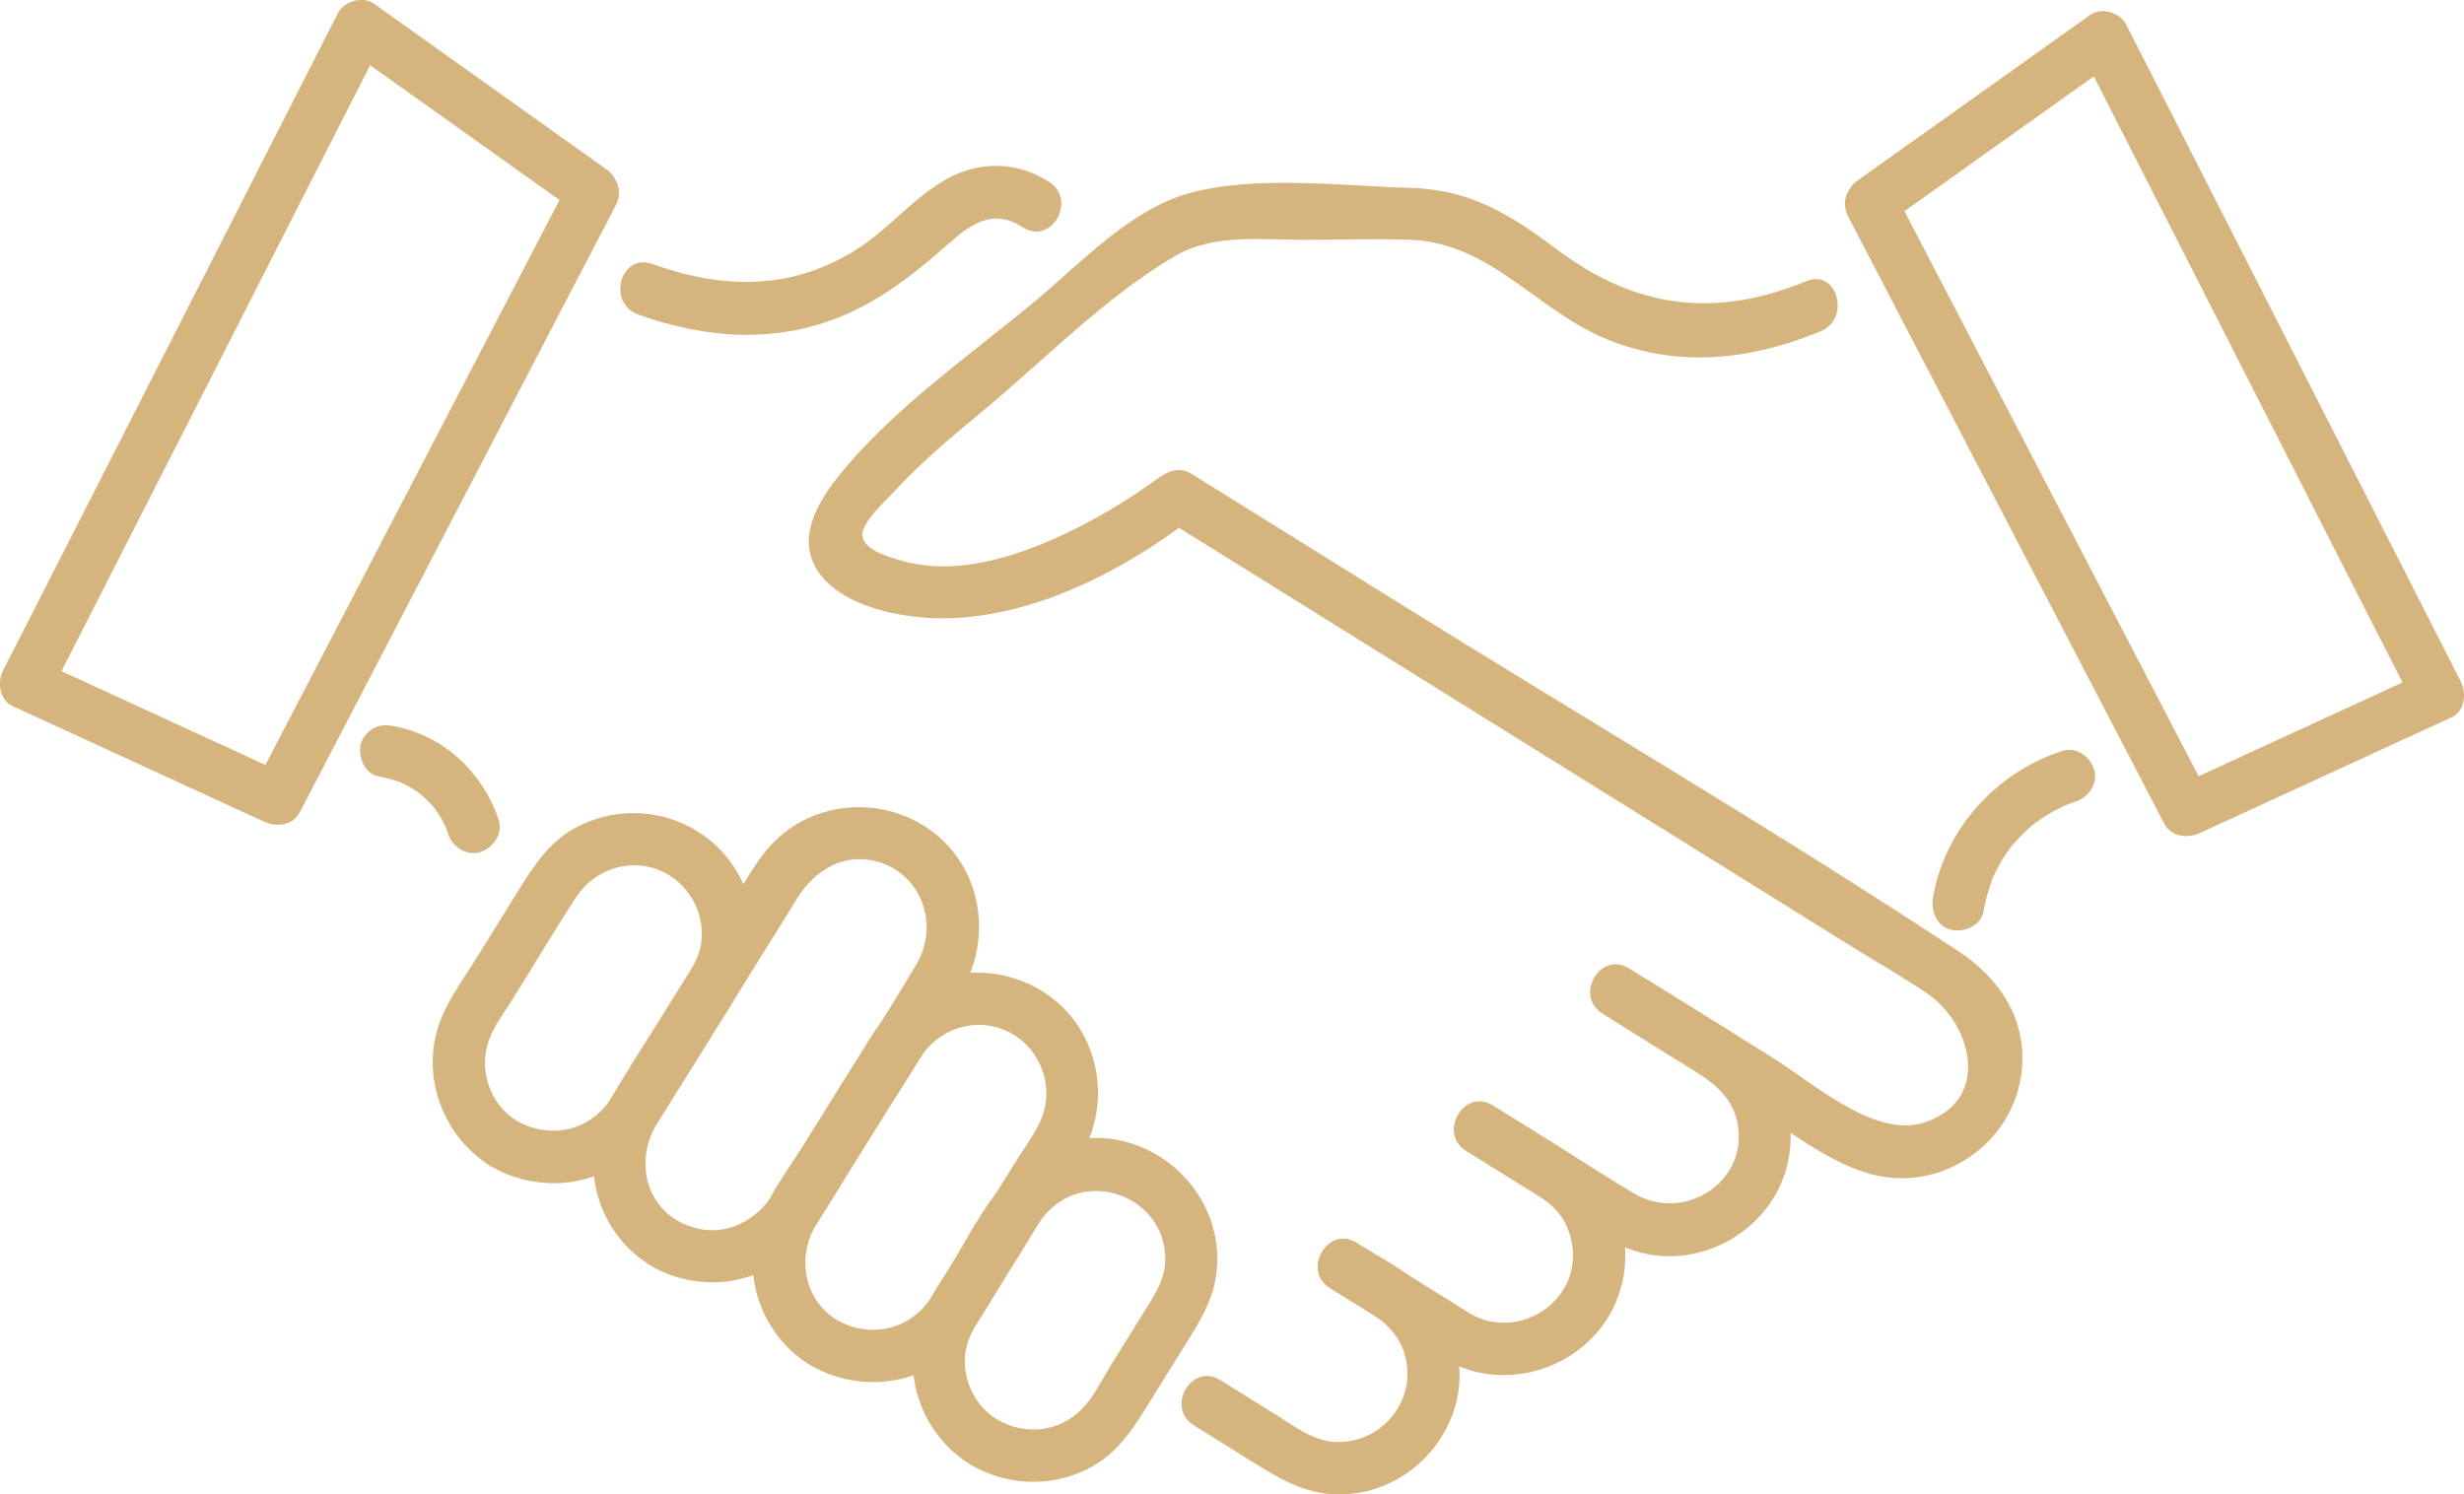 <svg xmlns="http://www.w3.org/2000/svg" xmlns:xlink="http://www.w3.org/1999/xlink" id="Ebene_1" x="0px" y="0px" viewBox="0 0 176.56 107.09" style="enable-background:new 0 0 176.56 107.09;" xml:space="preserve"><style type="text/css">	.st0{fill:#D6B47D;}</style><g>	<g>		<g>			<g>				<g>					<g>						<path class="st0" d="M37,80.3c-1.92-1.19-2.72-3.64-1.97-5.75c0.36-1.03,1.12-2,1.69-2.92c1.53-2.45,3-4.95,4.58-7.36       c1.27-1.94,3.75-2.79,5.92-1.92c2.05,0.82,3.33,3.02,3.03,5.2c-0.18,1.28-0.97,2.34-1.63,3.4c-0.95,1.52-1.9,3.05-2.84,4.57       c-0.68,1.09-1.33,2.2-2.04,3.27C42.23,81.09,39.31,81.67,37,80.3c-2.08-1.24-3.97,2.01-1.9,3.24c2.91,1.72,6.69,1.71,9.47-0.3       c1.56-1.13,2.48-2.67,3.47-4.27c1.12-1.81,2.25-3.61,3.37-5.42c0.88-1.41,1.89-2.81,2.33-4.44c0.88-3.27-0.31-6.87-2.96-8.97       c-2.69-2.12-6.34-2.46-9.39-0.9c-1.88,0.96-3.01,2.6-4.08,4.32c-1.1,1.77-2.21,3.55-3.31,5.32c-0.97,1.56-2.16,3.14-2.67,4.93       c-1.06,3.68,0.55,7.71,3.78,9.72C37.16,84.82,39.05,81.57,37,80.3z"></path>					</g>				</g>				<g>					<g>						<path class="st0" d="M48.46,87.43c-2.44-1.52-2.79-4.6-1.38-6.91c0.88-1.45,1.8-2.89,2.7-4.33c2.46-3.95,4.91-7.9,7.37-11.85       c1.24-1.99,3.32-3.26,5.72-2.59c3.21,0.9,4.45,4.57,2.8,7.35c-2.08,3.52-4.32,6.95-6.48,10.42c-1.22,1.96-2.43,3.91-3.65,5.87       C53.97,87.9,51.18,89.01,48.46,87.43c-2.09-1.22-3.98,2.02-1.9,3.24c4.15,2.42,9.25,1.15,11.87-2.84       c0.9-1.38,1.74-2.8,2.61-4.2c2.61-4.2,5.32-8.36,7.85-12.62c2.16-3.64,1.54-8.43-1.78-11.18c-3.49-2.88-8.82-2.62-11.9,0.77       c-1.22,1.34-2.09,3.08-3.04,4.61c-1.6,2.58-3.21,5.16-4.81,7.73c-1.2,1.92-2.44,3.83-3.59,5.78c-2.42,4.08-1.29,9.4,2.8,11.94       C48.63,91.96,50.51,88.71,48.46,87.43z"></path>					</g>				</g>				<g>					<g>						<path class="st0" d="M59.93,94.57c-2.31-1.44-2.84-4.46-1.49-6.73c0.58-0.98,1.21-1.94,1.81-2.91       c1.89-3.05,3.75-6.12,5.69-9.14c1.27-1.97,3.71-2.88,5.93-2.02c2.42,0.94,3.7,3.72,2.84,6.17c-0.41,1.15-1.25,2.22-1.89,3.25       c-1.14,1.84-2.28,3.67-3.43,5.51c-0.89,1.43-1.76,2.87-2.66,4.28C65.23,95.31,62.31,95.97,59.93,94.57       c-2.09-1.23-3.98,2.01-1.9,3.24c3.38,1.99,7.75,1.57,10.57-1.21c1.19-1.17,2.02-2.79,2.89-4.2c1.34-2.16,2.69-4.32,4.03-6.48       c0.8-1.28,1.75-2.56,2.37-3.95c1.61-3.56,0.71-7.88-2.38-10.35c-2.91-2.33-7.17-2.61-10.27-0.45       c-1.69,1.18-2.66,2.85-3.72,4.56c-1.31,2.1-2.61,4.2-3.92,6.29c-0.97,1.55-2.13,3.1-2.89,4.77c-1.8,3.96-0.42,8.7,3.29,11.01       C60.09,99.09,61.98,95.84,59.93,94.57z"></path>					</g>				</g>				<g>					<g>						<path class="st0" d="M71.4,101.7c-1.6-1-2.49-2.96-2.22-4.79c0.18-1.24,0.92-2.24,1.56-3.28c0.85-1.37,1.71-2.75,2.56-4.12       c0.55-0.89,1.06-1.93,1.8-2.69c3.03-3.14,8.44-0.9,8.4,3.43c-0.01,1.32-0.63,2.35-1.31,3.43c-0.85,1.36-1.69,2.72-2.54,4.08       c-0.65,1.05-1.25,2.31-2.11,3.2C75.89,102.66,73.4,102.89,71.4,101.7c-2.08-1.24-3.97,2.01-1.9,3.24       c2.7,1.61,6.09,1.69,8.83,0.12c1.68-0.97,2.73-2.46,3.72-4.06c1-1.61,2.01-3.23,3.01-4.84c0.95-1.52,1.84-2.98,2.09-4.8       c0.87-6.35-5.59-11.6-11.62-9.23c-3.77,1.48-5.56,5.61-7.58,8.85c-1.02,1.64-2.14,3.22-2.44,5.17c-0.54,3.46,1,6.92,3.99,8.78       C71.56,106.22,73.45,102.98,71.4,101.7z"></path>					</g>				</g>			</g>			<g>				<g>					<g>						<path class="st0" d="M129.43,20.15c-6.47,2.66-12.14,2-17.79-2.22c-3.47-2.59-6.24-4.35-10.68-4.47       c-4.9-0.13-11.04-0.94-15.83,0.41c-4.17,1.18-7.68,4.98-10.91,7.67c-4.59,3.82-9.68,7.34-13.57,11.9       c-1.69,1.98-3.75,4.85-2.07,7.45c1.72,2.67,6.3,3.47,9.18,3.42c6.47-0.1,12.96-3.51,17.97-7.42c-0.76,0.1-1.52,0.2-2.28,0.29       c10.12,6.3,20.25,12.61,30.37,18.91c6.4,3.98,12.8,7.97,19.2,11.95c1.69,1.05,3.45,2.04,5.09,3.17       c3.28,2.26,4.58,7.76-0.32,9.26c-3.53,1.08-8.05-2.99-10.83-4.71c-2.9-1.8-5.8-3.61-8.7-5.41c-2.06-1.28-3.95,1.97-1.9,3.24       c2.9,1.8,5.8,3.61,8.7,5.41c2.84,1.77,6.09,4.53,9.45,5.25c4.87,1.05,9.73-2.42,10.34-7.35c0.46-3.71-1.47-6.71-4.46-8.69       c-13.12-8.66-26.73-16.64-40.07-24.95c-4.99-3.11-9.98-6.21-14.97-9.32c-0.78-0.48-1.62-0.22-2.28,0.29       c0.49-0.38-1.2,0.84-1.56,1.08c-1.36,0.9-2.76,1.73-4.21,2.46c-3.82,1.94-8.67,3.69-12.95,2.34c-0.8-0.25-2.44-0.7-2.56-1.73       c-0.1-0.89,1.75-2.57,2.23-3.1c1.92-2.09,4.11-3.93,6.29-5.73c4.46-3.69,8.96-8.35,13.98-11.25c2.73-1.57,6.22-1.11,9.25-1.11       c2.52,0,5.08-0.11,7.6,0c5.76,0.26,9.01,5.13,14.12,7.17c5.09,2.03,10.22,1.43,15.18-0.61       C132.64,22.86,131.67,19.23,129.43,20.15L129.43,20.15z"></path>					</g>				</g>				<g>					<g>						<path class="st0" d="M114.83,72.64c1.78,1.11,3.55,2.21,5.33,3.32c1.94,1.21,4.04,2.26,4.39,4.8c0.56,4.13-4,6.82-7.46,4.77       c-1.6-0.95-3.16-1.96-4.73-2.94c-1.8-1.12-3.59-2.24-5.39-3.36c-2.06-1.28-3.94,1.97-1.9,3.24c1.79,1.12,3.59,2.23,5.38,3.35       c1.97,1.23,3.95,2.75,6.12,3.62c5.01,2,10.84-1.34,11.64-6.67c0.34-2.27-0.18-4.61-1.56-6.46c-0.88-1.18-2.01-1.99-3.23-2.75       c-2.23-1.39-4.46-2.78-6.7-4.17C114.66,68.12,112.78,71.37,114.83,72.64L114.83,72.64z"></path>					</g>				</g>				<g>					<g>						<path class="st0" d="M105.07,82.48c1.52,0.94,3.03,1.89,4.55,2.83c0.66,0.41,1.3,0.78,1.83,1.35       c0.91,0.97,1.31,2.26,1.26,3.54c-0.12,3.03-3.27,5.3-6.34,4.39c-0.8-0.24-1.51-0.76-2.21-1.2c-0.95-0.59-1.9-1.18-2.85-1.77       c-1.37-0.85-2.73-1.7-4.1-2.55c-2.06-1.28-3.94,1.97-1.9,3.24c1.35,0.84,2.7,1.68,4.05,2.52c2.09,1.3,4.38,3.14,6.85,3.58       c4.42,0.78,8.9-1.93,10-6.35c0.92-3.73-0.73-7.48-3.93-9.52c-1.76-1.12-3.54-2.2-5.31-3.31       C104.9,77.95,103.02,81.2,105.07,82.48L105.07,82.48z"></path>					</g>				</g>				<g>					<g>						<path class="st0" d="M95.31,92.31c1.09,0.68,2.19,1.34,3.27,2.04c0.81,0.52,1.51,1.32,1.88,2.17c0.39,0.9,0.49,2.03,0.3,2.9       c-0.53,2.39-2.67,4.01-5.06,3.92c-1.61-0.07-2.97-1.15-4.3-1.97c-1.32-0.82-2.64-1.65-3.96-2.47       c-2.06-1.28-3.94,1.97-1.9,3.24c1.32,0.82,2.64,1.64,3.96,2.47c2.02,1.26,3.95,2.49,6.45,2.49c3.64-0.01,6.84-2.32,8.12-5.7       c1.15-3.05,0.33-6.61-1.91-8.94c-1.36-1.41-3.31-2.36-4.96-3.39C95.14,87.79,93.26,91.04,95.31,92.31L95.31,92.31z"></path>					</g>				</g>			</g>			<g>				<g>					<g>						<path class="st0" d="M45.73,22.54c4.87,1.74,9.9,2.11,14.75,0.05c2.45-1.04,4.61-2.64,6.62-4.37       c1.89-1.62,3.65-3.59,6.19-1.93c2.03,1.32,3.91-1.93,1.9-3.24c-2.27-1.48-4.95-1.54-7.32-0.24c-2.35,1.29-4.12,3.54-6.39,5       c-4.68,3.02-9.65,2.93-14.74,1.11C44.45,18.1,43.47,21.73,45.73,22.54L45.73,22.54z"></path>					</g>				</g>			</g>			<g>				<g>					<path class="st0" d="M147.76,53.82c-4.71,1.53-8.41,5.58-9.25,10.5c-0.16,0.96,0.26,2.07,1.31,2.31      c0.91,0.21,2.13-0.28,2.31-1.31c0.13-0.74,0.32-1.47,0.58-2.17c0.02-0.05,0.08-0.31,0.13-0.34c-0.11,0.26-0.12,0.29-0.04,0.1      c0.02-0.04,0.04-0.08,0.05-0.12c0.12-0.27,0.26-0.53,0.4-0.79c0.16-0.28,0.32-0.55,0.5-0.82c0.09-0.13,0.18-0.25,0.27-0.38      c0.23-0.32-0.18,0.21,0.1-0.13c0.43-0.51,0.89-0.99,1.39-1.43c0.04-0.03,0.48-0.39,0.29-0.24c-0.2,0.15,0.18-0.13,0.23-0.16      c0.25-0.17,0.5-0.34,0.75-0.49c0.41-0.25,0.84-0.46,1.27-0.66c0.34-0.16-0.39,0.15-0.08,0.03c0.09-0.03,0.17-0.07,0.26-0.1      c0.17-0.06,0.34-0.12,0.51-0.18c0.93-0.3,1.63-1.31,1.31-2.31C149.77,54.2,148.76,53.5,147.76,53.82L147.76,53.82z"></path>				</g>			</g>			<g>				<g>					<path class="st0" d="M35.73,58.75c-1.11-3.39-4.01-6.11-7.57-6.72c-0.51-0.09-0.98-0.08-1.45,0.19      c-0.39,0.23-0.76,0.67-0.86,1.12c-0.21,0.91,0.28,2.13,1.31,2.31c0.61,0.1,1.21,0.28,1.79,0.52c-0.15-0.06-0.3-0.13-0.45-0.19      c0.44,0.19,0.86,0.4,1.25,0.66c0.12,0.08,0.23,0.16,0.35,0.24c0.16,0.12,0.12,0.08-0.12-0.09c0.06,0.05,0.12,0.09,0.17,0.14      c0.22,0.19,0.43,0.38,0.63,0.59c0.09,0.09,0.18,0.19,0.26,0.29c0.1,0.12,0.34,0.52,0.04,0.03c0.13,0.21,0.28,0.39,0.41,0.6      c0.22,0.36,0.41,0.73,0.57,1.11c-0.06-0.15-0.13-0.3-0.19-0.45c0.09,0.21,0.17,0.43,0.24,0.65c0.3,0.93,1.31,1.63,2.31,1.31      C35.35,60.76,36.06,59.75,35.73,58.75L35.73,58.75z"></path>				</g>			</g>			<g>				<g>					<path class="st0" d="M135,16.18c5.56-3.96,11.11-7.92,16.67-11.87c-0.86-0.22-1.71-0.45-2.57-0.67      c6.99,13.72,13.97,27.44,20.96,41.16c1.01,1.98,2.02,3.96,3.03,5.94c0.22-0.86,0.45-1.71,0.67-2.57      c-6,2.76-12.01,5.52-18.01,8.28c0.86,0.22,1.71,0.45,2.57,0.67c-6.6-12.68-13.2-25.36-19.8-38.04      c-0.95-1.82-1.9-3.65-2.85-5.47c-1.12-2.14-4.36-0.25-3.24,1.9c6.6,12.68,13.2,25.36,19.8,38.04c0.95,1.82,1.9,3.65,2.85,5.47      c0.5,0.96,1.68,1.08,2.57,0.67c6-2.76,12.01-5.52,18.01-8.28c0.96-0.44,1.1-1.74,0.67-2.57      c-6.99-13.72-13.97-27.44-20.96-41.16c-1.01-1.98-2.02-3.96-3.03-5.94c-0.43-0.85-1.78-1.24-2.57-0.67      c-5.56,3.96-11.11,7.92-16.67,11.87C131.15,14.33,133.03,17.59,135,16.18z"></path>				</g>			</g>			<g>				<g>					<path class="st0" d="M43.46,12.14C37.9,8.18,32.34,4.22,26.79,0.26c-0.79-0.57-2.14-0.17-2.57,0.67      C17.23,14.66,10.24,28.38,3.26,42.09c-1.01,1.98-2.02,3.96-3.03,5.94c-0.43,0.84-0.29,2.13,0.67,2.57      c6,2.76,12.01,5.52,18.01,8.28c0.89,0.41,2.06,0.3,2.57-0.67c6.6-12.68,13.2-25.36,19.8-38.04c0.95-1.82,1.9-3.65,2.85-5.47      c1.11-2.14-2.13-4.04-3.24-1.9c-6.6,12.68-13.2,25.36-19.8,38.04c-0.95,1.82-1.9,3.65-2.85,5.47c0.86-0.22,1.71-0.45,2.57-0.67      c-6-2.76-12.01-5.52-18.01-8.28c0.22,0.86,0.45,1.71,0.67,2.57C10.46,36.22,17.45,22.5,24.43,8.78      c1.01-1.98,2.02-3.96,3.03-5.94c-0.86,0.22-1.71,0.45-2.57,0.67C30.45,7.47,36,11.42,41.56,15.38      C43.53,16.79,45.41,13.53,43.46,12.14z"></path>				</g>			</g>		</g>	</g></g></svg>